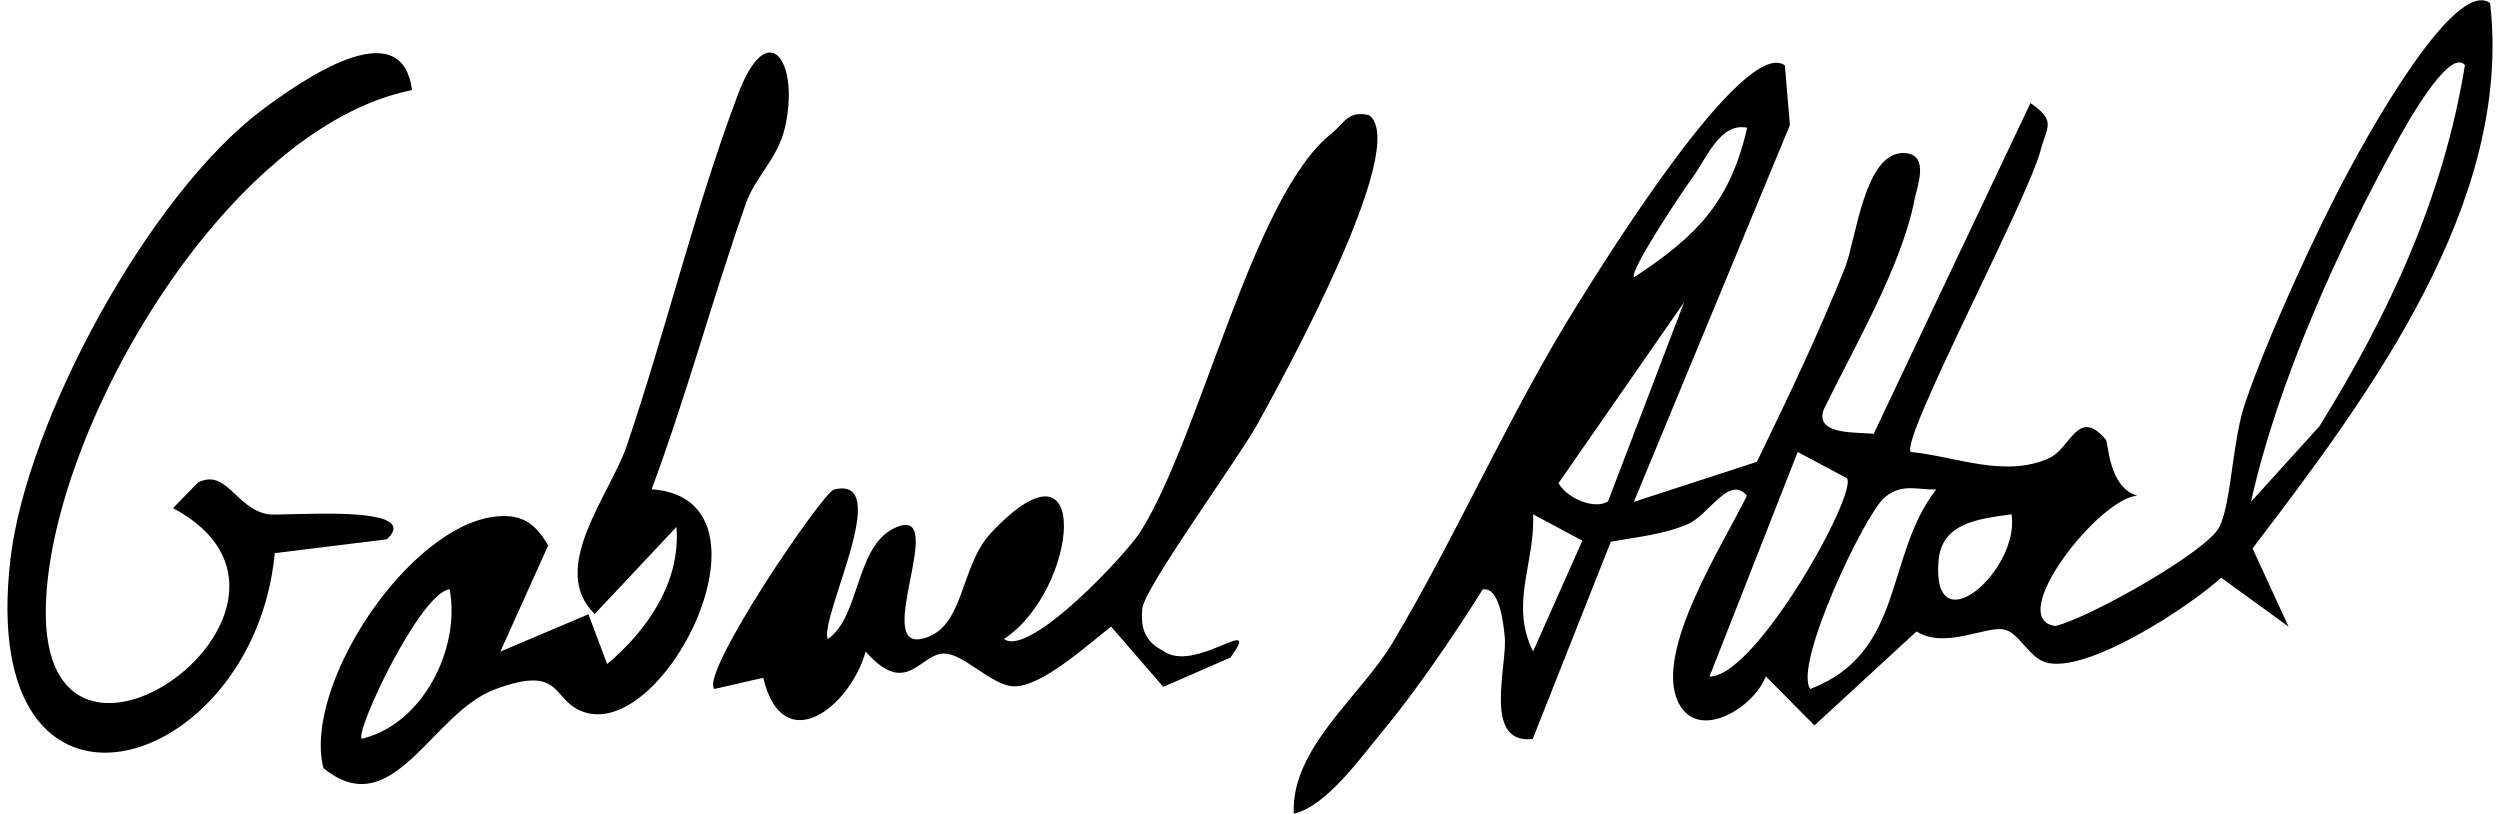 <svg width="169" height="55" viewBox="0 0 169 55" fill="none" xmlns="http://www.w3.org/2000/svg">
<g clip-path="url(#clip0_155_2122)">
<path d="M168.33 0.194C169.879 13.695 160.19 26.699 152.271 37.072L154.707 42.359L150.151 39.053C147.946 41.06 141.049 45.572 138.299 44.779C137.158 44.45 136.46 42.73 135.464 42.553C134.169 42.317 131.496 43.894 129.555 42.688L122.658 49.038L119.371 45.724C118.494 47.942 114.68 50.185 113.42 47.41C111.853 43.97 116.434 36.894 118.094 33.504C116.877 32.079 115.54 34.812 114.084 35.435C112.372 36.161 110.678 36.287 108.89 36.625L103.611 49.957C100.205 50.345 101.908 44.965 101.721 43.059C101.644 42.3 101.406 39.644 100.231 39.846C98.306 42.924 95.692 46.761 93.394 49.519C91.963 51.239 89.647 54.511 87.459 55.008C87.254 50.59 91.963 47.081 94.117 43.481C98.536 36.093 102.044 27.922 106.685 20.509C108.183 18.114 117.856 2.42 120.657 4.419L120.998 8.458L110.448 33.926L118.767 31.219C120.861 26.901 122.922 22.592 124.71 18.131C125.476 16.225 126.021 10.196 128.754 10.347C130.483 10.44 129.58 12.658 129.418 13.51C128.558 17.988 125.297 23.537 123.279 27.694C122.658 29.456 125.587 29.187 126.66 29.33L137.26 6.966C139.04 8.188 138.359 8.568 137.95 10.145C137.056 13.56 128.439 29.701 129.171 30.553C132.194 30.848 135.54 32.332 138.529 30.966C139.976 30.308 140.47 27.483 142.352 29.718C142.539 29.937 142.531 32.948 144.481 33.513C141.901 33.656 135.472 41.853 138.946 42.317C141.185 41.794 149.206 37.291 150.032 35.621C150.858 33.951 150.883 29.836 151.778 27.23C153.31 22.735 156.554 15.652 158.828 11.444C159.892 9.47 165.903 -1.568 168.338 0.211L168.33 0.194ZM166.635 4.411C165.554 3.078 162.344 9.023 162.046 9.555C158.053 16.782 153.94 25.923 152.169 33.918L156.793 28.816C161.501 21.234 165.188 13.307 166.627 4.411H166.635ZM118.111 8.635C116.255 8.248 115.335 10.777 114.365 12.076C113.794 12.835 110.107 18.359 110.457 18.747C114.705 15.964 116.945 13.678 118.111 8.635ZM108.703 33.892L113.845 20.433L105.356 32.661C105.952 33.724 107.834 34.466 108.703 33.892ZM124.855 32.332L121.525 30.553L115.565 45.732C118.699 45.774 125.595 33.344 124.855 32.332ZM130.883 33.091C129.572 33.116 128.558 32.653 127.4 33.631C126.03 34.795 121.202 44.998 122.377 46.575C128.814 44.096 127.375 37.603 130.883 33.091ZM106.966 36.549L103.636 34.769C103.781 38.1 102.036 40.807 103.636 44.037L106.966 36.549ZM135.983 34.769C133.778 35.065 131.258 35.334 131.045 37.898C130.559 43.75 136.554 38.581 135.983 34.769Z" fill="black"/>
<path d="M92.559 7.792C95.369 9.875 86.684 25.611 85.049 28.588C83.729 31 77.344 39.736 77.216 41.153C77.097 42.469 77.403 43.371 78.629 43.995C80.766 45.589 85.381 41.339 83.184 44.45L78.638 46.432L75.113 42.359C73.589 43.523 70.319 46.55 68.437 46.39C66.981 46.264 65.185 44.248 63.891 44.181C62.205 44.088 61.336 47.25 58.518 44.046C57.471 47.807 52.915 51.349 51.596 45.817L48.292 46.576C47.27 45.564 55.606 33.277 56.381 33.091C60.485 32.096 55.385 41.718 55.955 43.202C58.203 41.676 57.777 36.768 60.638 35.621C64.086 34.247 59.037 43.894 62.307 43.185C65.236 42.553 64.836 38.32 66.998 36.017C73.946 28.639 72.89 39.905 67.867 43.194C69.57 44.484 76.143 37.468 77.114 35.916C81.201 29.372 84.683 13.248 89.996 9.04C90.847 8.366 91.112 7.43 92.559 7.792Z" fill="black"/>
<path d="M44.035 33.074C53.001 33.673 45.133 49.915 39.531 48.153C37.206 47.419 38.168 44.838 33.434 46.609C29.151 48.212 26.555 55.767 21.863 51.922C20.45 46.365 27.644 35.452 33.613 34.904C35.316 34.752 36.227 35.427 37.053 36.878L33.826 44.046L39.778 41.524L41.046 44.889C43.771 42.595 46.019 39.349 45.729 35.621L40.203 41.507C37.044 38.438 41.225 33.471 42.358 30.165C45.023 22.331 46.964 14.134 49.876 6.409C51.945 0.911 54.108 4.267 53.043 8.703C52.558 10.719 51.034 12.017 50.438 13.712C48.181 20.121 46.419 26.724 44.043 33.091L44.035 33.074ZM24.451 49.94C28.607 48.962 31.144 43.809 30.395 39.829C28.385 40.082 23.983 49.477 24.451 49.94Z" fill="black"/>
<path d="M27.849 6.089C15.188 8.627 3.327 29.195 3.097 41.094C2.799 56.181 23.915 40.867 11.697 34.348L13.382 32.619C15.29 31.641 15.928 34.348 18.082 34.761C18.985 34.93 28.768 33.994 26.154 36.456L18.576 37.392C17.129 52.437 -1.629 57.935 0.704 37.814C1.786 28.428 10.104 13.139 17.708 7.438C20.254 5.532 27.159 0.641 27.849 6.089Z" fill="black"/>
</g>
<defs>
<clipPath id="clip0_155_2122">
<rect width="168" height="55" fill="white" transform="translate(0.5)"/>
</clipPath>
</defs>
</svg>
